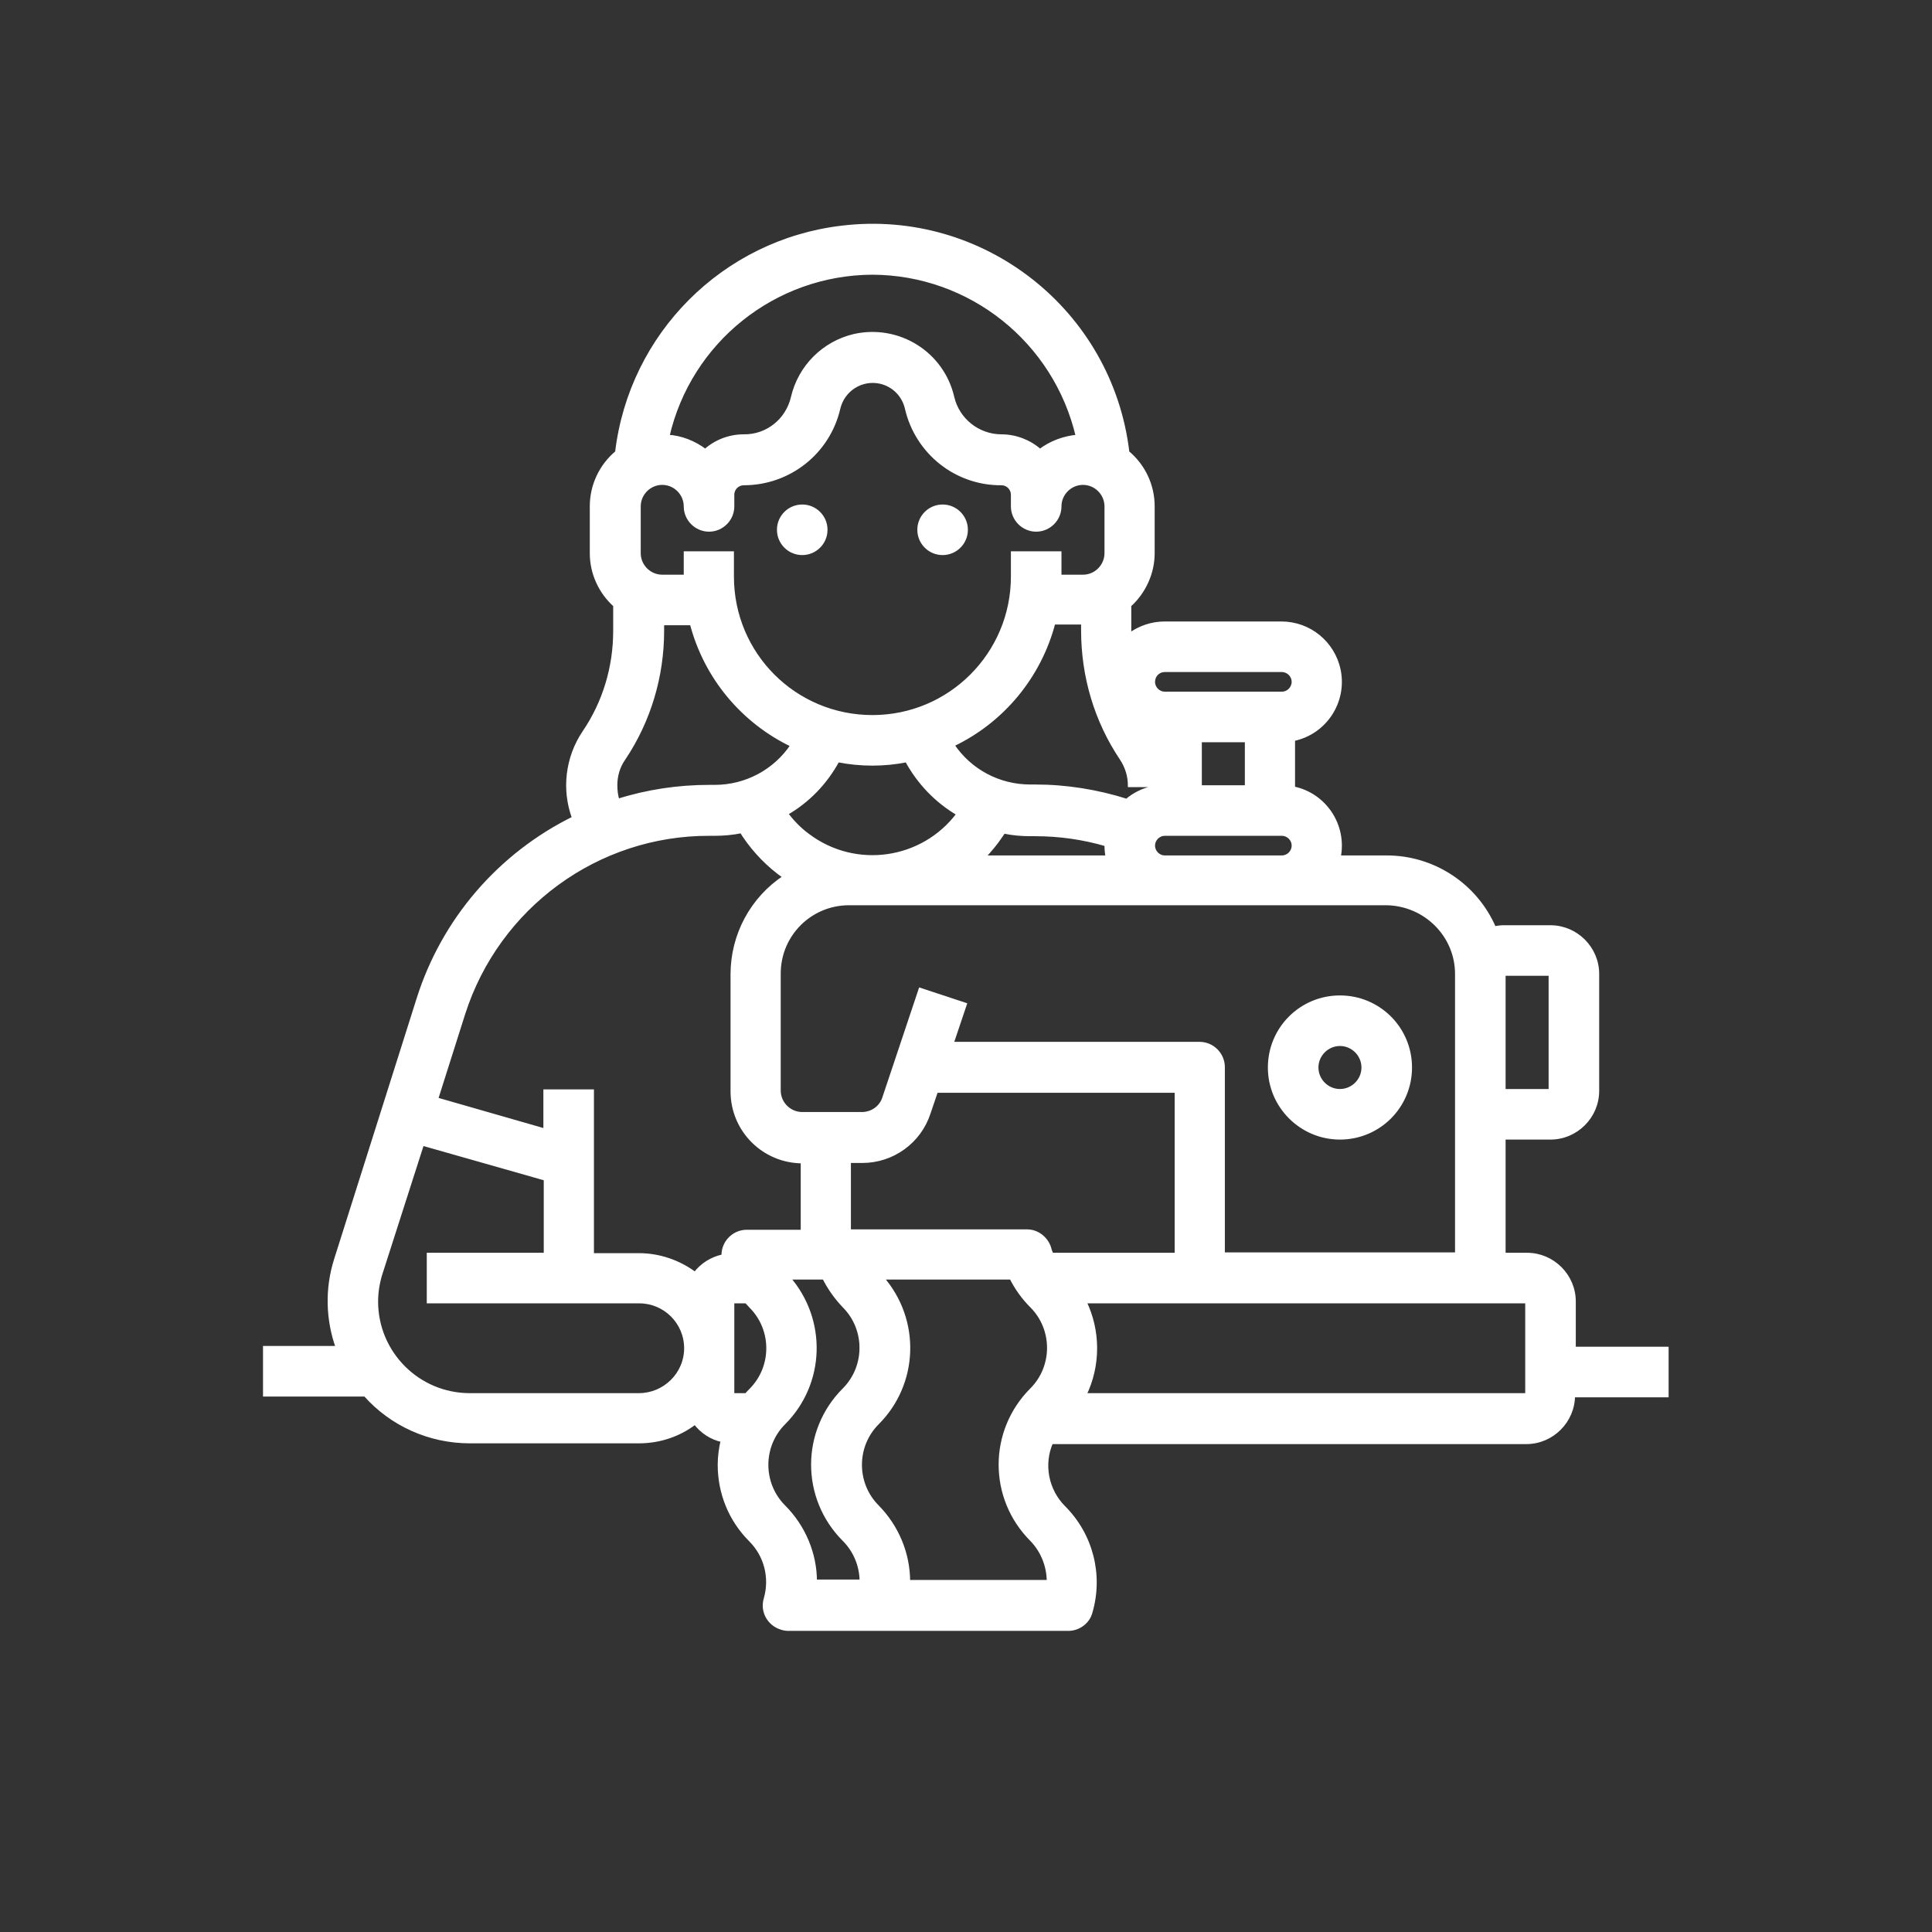 <?xml version="1.0" encoding="utf-8"?>
<!-- Generator: Adobe Illustrator 24.1.0, SVG Export Plug-In . SVG Version: 6.00 Build 0)  -->
<svg version="1.1" id="katman_1" xmlns="http://www.w3.org/2000/svg" xmlns:xlink="http://www.w3.org/1999/xlink" x="0px" y="0px"
	 viewBox="0 0 512 512" style="enable-background:new 0 0 512 512;" xml:space="preserve">
<rect x="0" y="0" width="512" height="512" fill="#333333" stroke="none"/>
<style type="text/css">
	.st0{fill:#FFFFFF;stroke:#FFFFFF;stroke-miterlimit:10;}
</style>
<g id="Out_line">
	<circle class="st0" cx="212.6" cy="140.4" r="6.2"/>
	<circle class="st0" cx="249.8" cy="140.4" r="6.2"/>
	<path class="st0" d="M355.1,301.5c10.3,0,18.6-8.3,18.6-18.6c0-10.3-8.3-18.6-18.6-18.6c-10.3,0-18.6,8.3-18.6,18.6
		C336.5,293.2,344.9,301.5,355.1,301.5z M355.1,276.7c3.4,0,6.2,2.8,6.2,6.2c0,3.4-2.8,6.2-6.2,6.2c-3.4,0-6.2-2.8-6.2-6.2
		C348.9,279.5,351.7,276.7,355.1,276.7z"/>
	<path class="st0" d="M417.1,357.3v-12.4c0-6.8-5.6-12.4-12.4-12.4h-6.2v-31h12.4c6.8,0,12.4-5.6,12.4-12.4v-31
		c0-6.8-5.6-12.4-12.4-12.4h-12.4c-0.8,0-1.7,0.1-2.5,0.3c-4.9-11.4-16.1-18.8-28.5-18.8h-12.7c1.7-8.4-3.7-16.6-12.1-18.3v-13
		c8.4-1.7,13.8-9.9,12.1-18.3c-1.5-7.2-7.8-12.4-15.2-12.4h-31c-3.3,0-6.6,1.1-9.3,3.1c0-0.4,0-0.7,0-1.1v-6.8
		c3.9-3.5,6.2-8.6,6.2-13.8v-12.4c0-5.5-2.4-10.7-6.7-14.3c-4.4-37.4-38.4-64.1-75.7-59.6c-31.3,3.7-55.9,28.4-59.6,59.6
		c-4.2,3.5-6.7,8.7-6.7,14.3v12.4c0,5.3,2.3,10.3,6.2,13.8v6.8c0,9.6-2.8,19-8.2,26.9c-4.5,6.7-5.5,15.2-2.7,22.7
		c-19.7,9.7-34.6,27-41.2,47.9L89,333.9c-2.4,7.6-2.2,15.8,0.5,23.3H70.2v12.4h26.6c7,7.9,17.1,12.4,27.7,12.4h44.8
		c5.4,0,10.6-1.7,14.9-5c1.8,2.4,4.4,4.1,7.3,4.7c-0.5,2.1-0.8,4.3-0.8,6.5c0,7.5,2.9,14.6,8.2,19.9c4.1,4.1,5.6,10,4,15.6
		c-1,3.3,0.9,6.7,4.2,7.7c0.6,0.2,1.2,0.3,1.7,0.3h74.3c2.7,0,5.2-1.8,5.9-4.4c2.9-9.9,0.2-20.5-7.1-27.8
		c-4.5-4.5-5.9-11.4-3.3-17.3h125.9c6.8,0,12.4-5.6,12.4-12.4h24.8v-12.4H417.1z M410.9,258.1v31h-12.4v-31H410.9z M386.1,258.1
		v74.3h-62v-49.6c0-3.4-2.8-6.2-6.2-6.2c0,0,0,0,0,0h-65.7l3.5-10.4l-11.8-3.9l-9.6,28.7c-0.8,2.5-3.2,4.2-5.9,4.2h-15.8
		c-3.4,0-6.2-2.8-6.2-6.2v-31c0-10.3,8.3-18.6,18.6-18.6h142.5C377.8,239.6,386.1,247.9,386.1,258.1z M278.7,332.5
		c-0.2-0.6-0.5-1.1-0.6-1.7c-0.8-2.6-3.2-4.5-5.9-4.5H225v-18.6h3.5c8,0,15.1-5.1,17.6-12.7l2-5.9h63.7v43.4H278.7z M181.7,146.6
		v6.2h-6.2c-3.4,0-6.2-2.8-6.2-6.2v-12.4c0-3.4,2.8-6.2,6.2-6.2s6.2,2.8,6.2,6.2s2.8,6.2,6.2,6.2s6.2-2.8,6.2-6.2v-3.1
		c0-1.7,1.4-3,3-3c12,0,22.4-8.2,25.1-19.9c1.2-5,6.1-8.1,11.1-7c3.5,0.8,6.2,3.5,7,7c2.7,11.7,13.1,20,25.1,19.9c1.7,0,3,1.4,3,3
		v3.1c0,3.4,2.8,6.2,6.2,6.2c3.4,0,6.2-2.8,6.2-6.2s2.8-6.2,6.2-6.2c3.4,0,6.2,2.8,6.2,6.2v12.4c0,3.4-2.8,6.2-6.2,6.2h-6.2v-6.2
		h-12.4v6.2c0,20.5-16.6,37.2-37.2,37.2s-37.2-16.6-37.2-37.2v-6.2H181.7z M222,201.5c6.1,1.2,12.3,1.2,18.3,0
		c3.2,5.9,7.9,10.8,13.7,14.2c-9.4,12.6-27.3,15.2-39.9,5.7c-2.2-1.6-4.1-3.6-5.8-5.8C214.1,212.3,218.8,207.4,222,201.5z
		 M293.5,227.2h-32.9c1.7-1.8,3.3-3.7,4.7-5.8l0.7-1c2.3,0.5,4.7,0.7,7,0.7h1.3c6.4,0,12.8,0.9,18.9,2.7c0,0.1,0,0.3,0,0.4
		C293.2,225.1,293.3,226.1,293.5,227.2z M308.7,227.2c-1.7,0-3.1-1.4-3.1-3.1c0-1.7,1.4-3.1,3.1-3.1h31c1.7,0,3.1,1.4,3.1,3.1
		c0,1.7-1.4,3.1-3.1,3.1H308.7z M318,208.6v-12.4h12.4v12.4H318z M308.7,177.6h31c1.7,0,3.1,1.4,3.1,3.1c0,1.7-1.4,3.1-3.1,3.1h-31
		c-1.7,0-3.1-1.4-3.1-3.1C305.6,179,306.9,177.6,308.7,177.6z M297.2,201c1.4,2.1,2.2,4.6,2.2,7.1h6.2v0.7c-2.6,0.5-5,1.7-7,3.4
		c-7.9-2.5-16.1-3.8-24.3-3.8H273c-8.3,0-16-4.1-20.6-11c13.3-6.3,23.1-18.2,26.8-32.4h7.8v2C287,179.3,290.5,191,297.2,201z
		 M231.2,72.3c26,0.1,48.5,18.1,54.4,43.4c-3.6,0.3-7.1,1.6-10,3.8c-2.8-2.5-6.5-3.9-10.2-3.9c-6.2,0-11.6-4.3-13-10.3
		c-2.7-11.7-14.3-18.9-26-16.3c-8.1,1.9-14.4,8.2-16.3,16.3c-1.4,6.1-6.8,10.4-13,10.3c-3.8,0-7.4,1.4-10.2,3.9
		c-2.9-2.2-6.4-3.6-10-3.8C182.7,90.4,205.2,72.4,231.2,72.3z M163.1,208.1c0-2.5,0.7-5,2.2-7.1c6.7-10,10.2-21.8,10.2-33.8v-2h7.8
		c3.7,14.2,13.5,26,26.7,32.3c-4.6,6.9-12.3,11-20.6,11H188c-8.2,0-16.4,1.2-24.3,3.7C163.3,211,163.1,209.6,163.1,208.1z M188,221
		h1.3c2.4,0,4.8-0.2,7.2-0.7l0.7,1.1c2.9,4.3,6.5,8,10.8,11c-8.7,5.7-13.9,15.4-13.9,25.8v31c0,10.3,8.3,18.6,18.6,18.6v18.6h-14.8
		c-3.4,0-6.2,2.8-6.2,6.2c0,0.1,0,0.2,0,0.3c-3,0.6-5.7,2.3-7.5,4.7c-4.3-3.2-9.5-5-14.9-5h-12.4v-43.4h-12.4v10.4l-28.9-8.3
		l7.2-22.7C131.9,240.2,158.3,220.9,188,221z M169.3,369.7h-44.8c-13.7,0-24.8-11.1-24.8-24.8c0-2.4,0.4-4.9,1.1-7.2l11.1-34.6
		l32.7,9.3v20.1h-31v12.4h55.8c6.8,0,12.4,5.5,12.4,12.4S176.1,369.7,169.3,369.7z M194.1,369.7v-24.8h3.7c0.4,0.4,0.8,0.9,1.2,1.3
		c6.1,6.1,6.1,16.1,0,22.2c0,0,0,0,0,0c-0.4,0.4-0.8,0.8-1.2,1.3H194.1z M207.7,399.3c-6.1-6.1-6.1-16.1,0-22.2c0,0,0,0,0,0
		c10.5-10.5,11-27.3,1.2-38.5h9.5c1.4,2.8,3.2,5.3,5.3,7.5c6.1,6.1,6.1,16.1,0,22.2c0,0,0,0,0,0c-11,11-11,28.7,0,39.7c0,0,0,0,0,0
		c2.9,2.9,4.6,6.9,4.6,11.1H216C216,411.8,213,404.6,207.7,399.3z M277.9,419.2h-37.2c0-7.5-3-14.6-8.2-19.9
		c-6.1-6.1-6.1-16.1,0-22.2c0,0,0,0,0,0c10.5-10.5,11-27.3,1.2-38.5H268c1.4,2.8,3.2,5.3,5.4,7.5c6.1,6.1,6.1,16.1,0,22.2
		c0,0,0,0,0,0c-11,11-11,28.7,0,39.7c0,0,0,0,0,0C276.3,411,277.9,415,277.9,419.2z M404.7,369.7H287.4c3.8-7.8,3.8-17,0-24.8h117.3
		V369.7z"/>
</g>
</svg>
